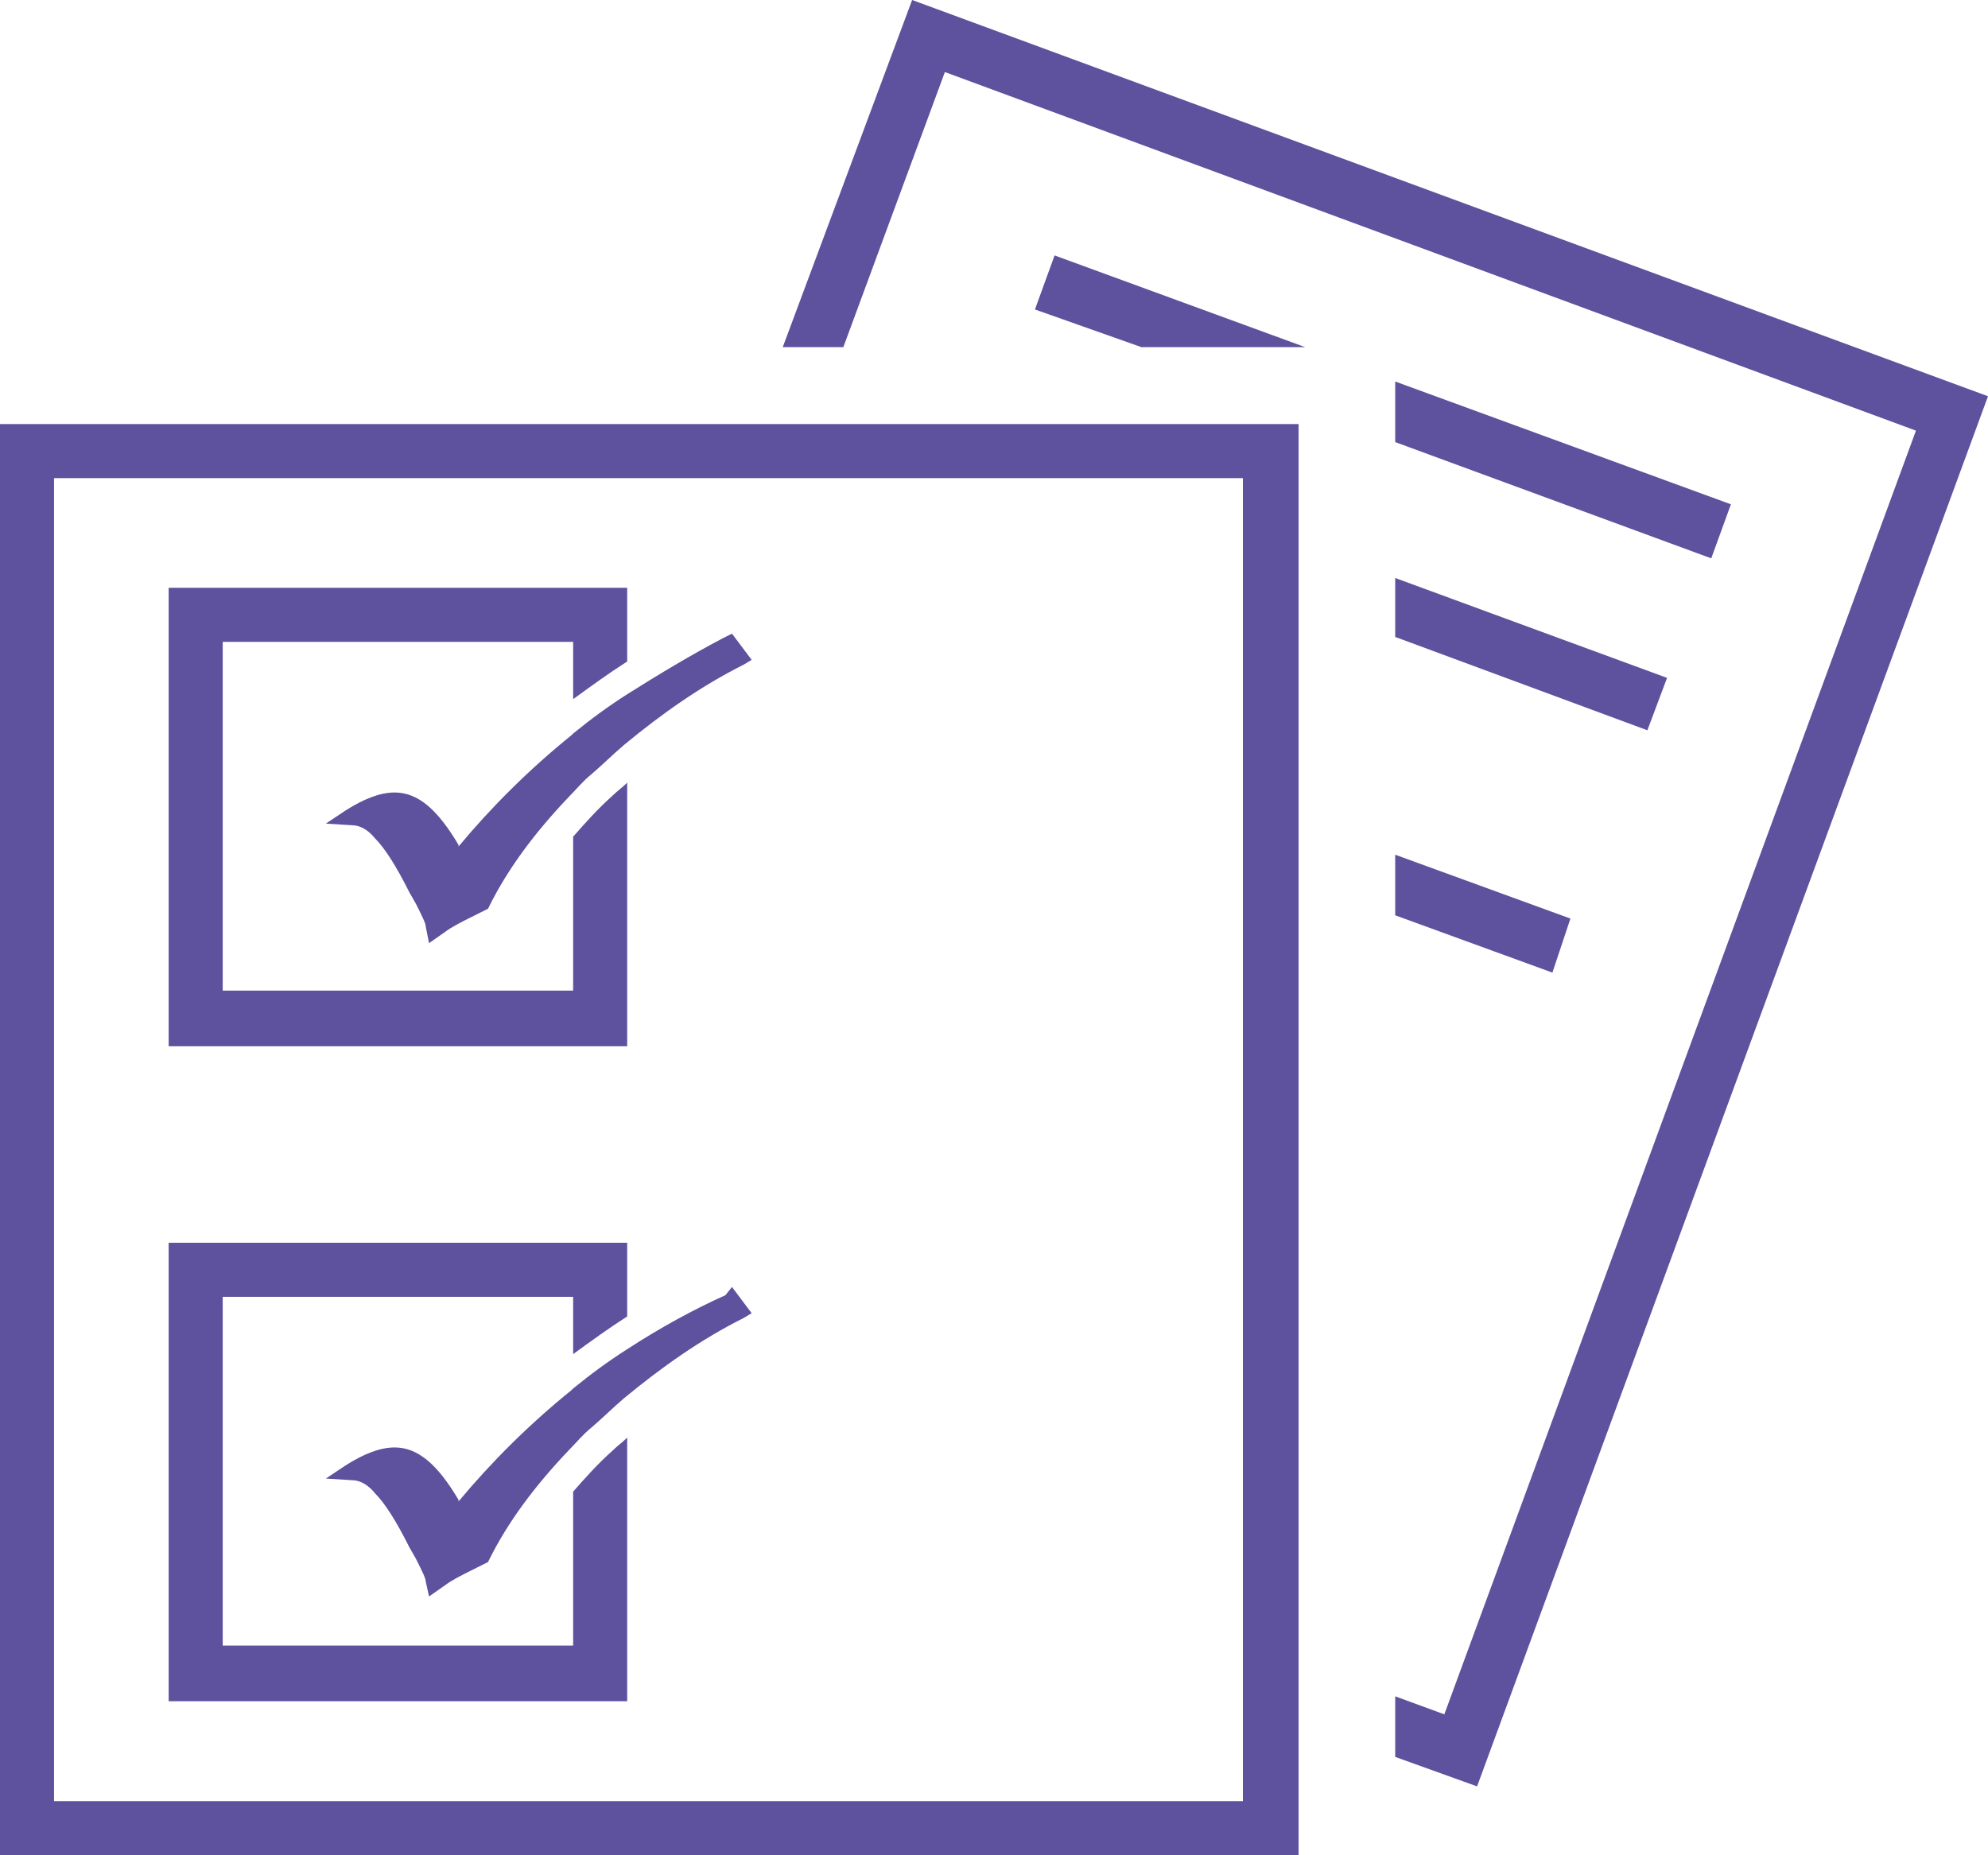 <?xml version="1.0" encoding="utf-8"?>
<!-- Generator: Adobe Illustrator 28.0.0, SVG Export Plug-In . SVG Version: 6.00 Build 0)  -->
<svg version="1.1" id="a" xmlns="http://www.w3.org/2000/svg" xmlns:xlink="http://www.w3.org/1999/xlink" x="0px" y="0px"
	 viewBox="0 0 121.4 113.3" style="enable-background:new 0 0 121.4 113.3;" xml:space="preserve">
<style type="text/css">
	.st0{fill:#5E519D;}
</style>
<path class="st0" d="M44.3,79.1c-2,0.9-4,2-6,3.3c-1.1,0.7-2.2,1.5-3.3,2.4l0,0c0,0-0.1,0.1-0.1,0.1c-2.6,2.1-4.9,4.4-6.9,6.8l0-0.1
	c-1.3-2.2-2.5-3.2-3.9-3.2c-0.9,0-1.9,0.4-3,1.1l-1.2,0.8l1.6,0.1c0.5,0,1,0.3,1.4,0.8c0.6,0.6,1.3,1.7,2.1,3.3l0.4,0.7
	c0.4,0.8,0.6,1.2,0.6,1.4l0.2,0.9l1-0.7c0.4-0.3,1-0.6,1.6-0.9l1-0.5l0.1-0.2c1.1-2.2,2.7-4.4,4.9-6.7c0.4-0.4,0.8-0.9,1.3-1.3
	c0.7-0.6,1.3-1.2,2-1.8c2.3-1.9,4.7-3.6,7.3-4.9l0.5-0.3l-1.2-1.6L44.3,79.1L44.3,79.1z M38.3,87.8c-0.3,0.3-0.6,0.5-0.9,0.8
	c-0.9,0.8-1.7,1.7-2.4,2.5v9.4H13.6V79.2H35v3.5c1.1-0.8,2.2-1.6,3.3-2.3v-4.5h-28v28h28L38.3,87.8L38.3,87.8z M38.3,42.4
	c-1.1,0.7-2.2,1.5-3.3,2.4c0,0-0.1,0.1-0.1,0.1c-2.6,2.1-4.9,4.4-6.9,6.8l0-0.1c-1.3-2.2-2.5-3.2-3.9-3.2c-0.9,0-1.9,0.4-3,1.1
	l-1.2,0.8l1.6,0.1c0.5,0,1,0.3,1.4,0.8c0.6,0.6,1.3,1.7,2.1,3.3l0.4,0.7c0.4,0.8,0.6,1.2,0.6,1.4l0.2,1l1-0.7c0.4-0.3,1-0.6,1.6-0.9
	l1-0.5l0.1-0.2c1.1-2.2,2.7-4.4,4.9-6.7c0.4-0.4,0.8-0.9,1.3-1.3c0.7-0.6,1.3-1.2,2-1.8c2.3-1.9,4.7-3.6,7.3-4.9l0.5-0.3l-1.2-1.6
	l-0.6,0.3C42.2,40,40.2,41.2,38.3,42.4L38.3,42.4z M38.3,47.8c-0.3,0.3-0.6,0.5-0.9,0.8c-0.9,0.8-1.7,1.7-2.4,2.5v9.4H13.6V39.2H35
	v3.5c1.1-0.8,2.2-1.6,3.3-2.3v-4.5h-28v28h28L38.3,47.8L38.3,47.8z M75.9,110H3.3V29.2h72.6V110L75.9,110z M0,113.3h79.3V25.9H0
	V113.3z"/>
<polygon class="st0" points="55.7,0 47.8,21.2 51.5,21.2 57.7,4.4 117,26.3 88.2,104.7 85.2,103.6 85.2,107.3 90.2,109.1 
	121.4,24.2 "/>
<g>
	<polygon class="st0" points="79.7,21.2 64.4,15.6 63.2,18.9 69.7,21.2 	"/>
	<polygon class="st0" points="85.2,23.3 85.2,27 104.5,34.1 105.7,30.8 	"/>
</g>
<polygon class="st0" points="85.2,35.3 85.2,38.9 100.6,44.6 101.8,41.4 "/>
<polygon class="st0" points="85.2,52.2 85.2,55.9 94.8,59.4 95.9,56.1 "/>
</svg>
